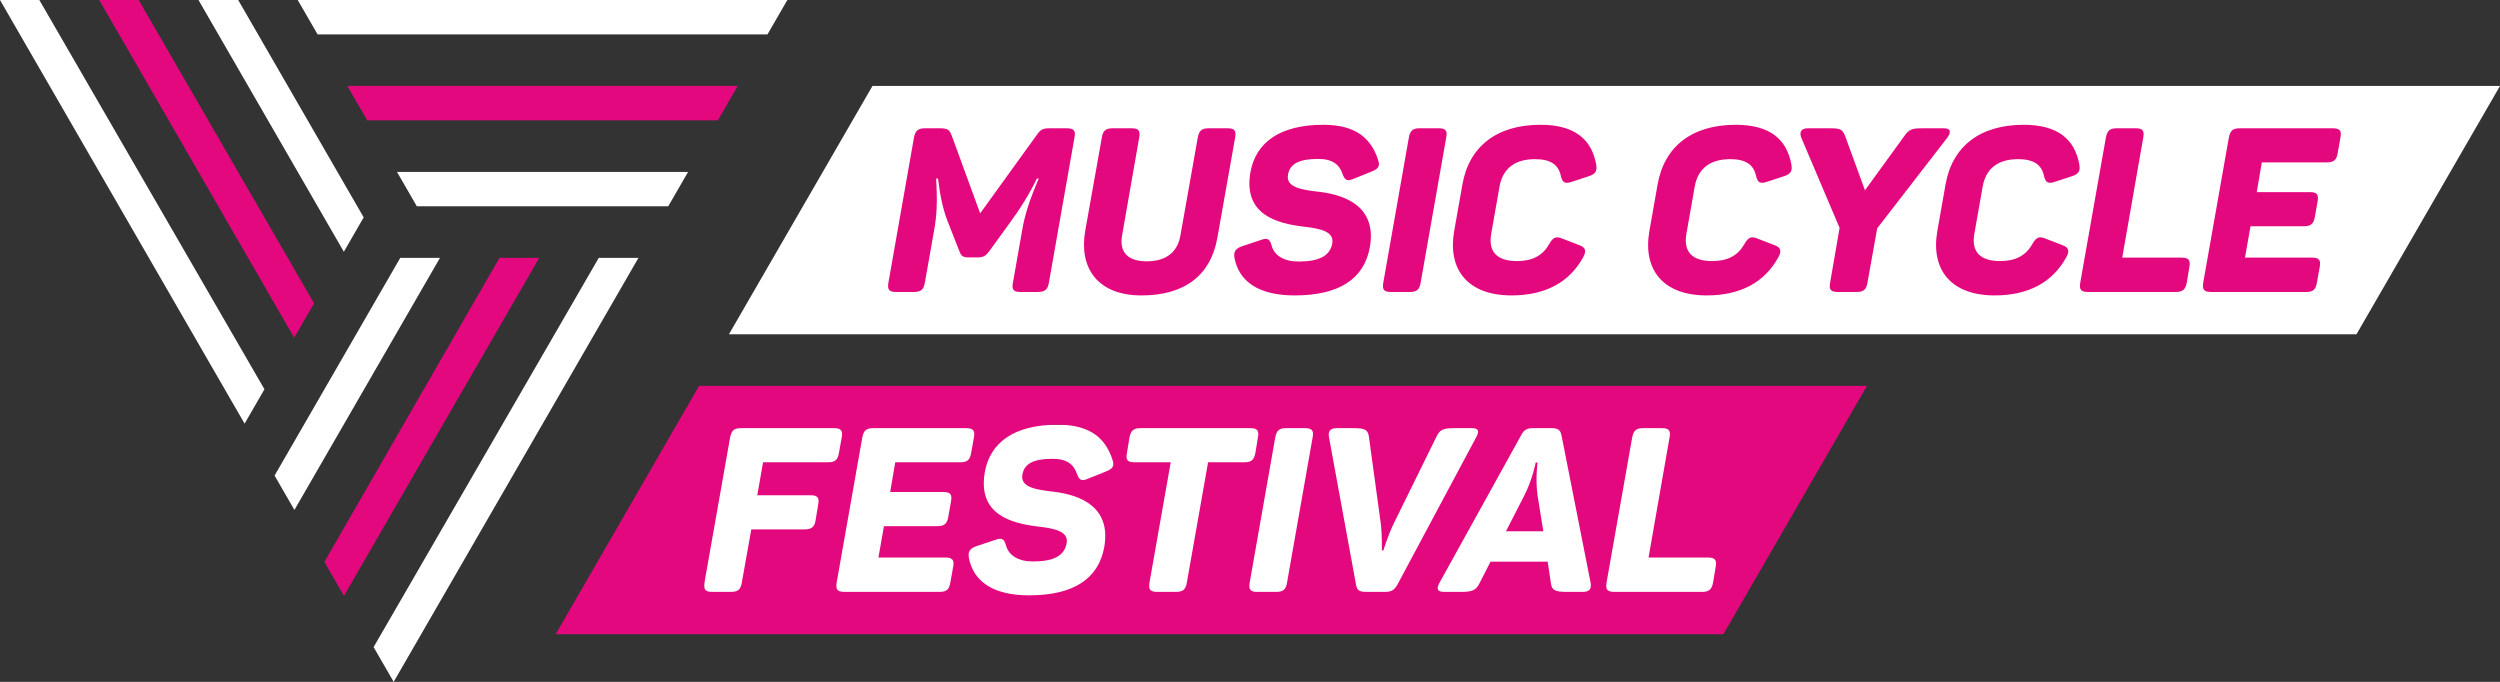 <?xml version="1.0" encoding="utf-8"?> <svg xmlns="http://www.w3.org/2000/svg" xmlns:xlink="http://www.w3.org/1999/xlink" version="1.1" id="Слой_1" x="0px" y="0px" viewBox="0 0 2314.55 631.27" style="enable-background:new 0 0 2314.55 631.27;" xml:space="preserve"><rect x="0" y="0" width="2314.55" height="631.27" fill="#333333" stroke="none"/> <style type="text/css"> .st0{fill:#FFFFFF;} .st1{fill:#E4087E;} </style> <g> <rect x="651.93" y="393.2" class="st0" width="947.91" height="165.17"></rect> <rect x="816.76" y="111.4" class="st1" width="1371.58" height="170.42"></rect> <path class="st0" d="M807.76,79.57l-132.9,229.92h1506.8l132.9-229.92H807.76z M994.78,127.29l-23.7,134.49 c-1.06,6.4-3.84,8.54-10.24,8.54h-16.02c-6.41,0-8.33-2.14-7.04-8.54l8.54-48.46c2.14-13.02,6.41-27.12,15.37-48.03h-1.71 c-7.04,14.52-15.58,28.18-24.12,39.7l-19.64,27.12c-3.2,4.48-5.55,6.19-10.89,6.19h-8.75c-5.12,0-6.83-1.29-8.54-6.19l-10.67-27.12 c-4.48-11.52-7.05-24.13-8.97-39.7h-1.71c1.29,21.78,0.64,33.95-1.92,48.24l-8.54,48.26c-1.07,6.4-3.63,8.54-10.25,8.54h-16.23 c-6.61,0-8.33-2.14-7.26-8.54l23.69-134.49c1.29-6.41,3.85-8.54,10.25-8.54h13.45c7.26,0,9.18,1.27,11.1,6.4l26.47,72.37 l52.09-72.16c3.84-5.55,5.76-6.61,12.59-6.61h15.37C994.13,118.76,996.06,120.88,994.78,127.29z M1056.79,273.52 c-40.56,0-58.07-25.4-52.09-59.76l15.37-86.26c1.07-6.62,3.63-8.74,10.25-8.74h17.3c6.4,0,8.33,2.12,7.04,8.74l-15.79,90.31 c-2.78,15.37,4.91,24.13,22.84,24.13c18.15,0,28.6-8.76,31.17-24.13l16.01-90.31c1.28-6.62,3.63-8.74,10.25-8.74h17.3 c6.4,0,8.33,2.12,7.04,8.74l-16.44,92.65C1121.05,254.52,1097.14,273.52,1056.79,273.52z M1269.71,158.88l-16.43,6.62 c-5.98,2.57-8.12,1.49-10.25-4.26c-2.99-8.97-9.39-14.1-22.63-14.1c-17.72,0-26.26,4.48-27.97,14.72 c-1.92,11.54,12.17,13.89,29.46,15.8c24.34,2.99,52.94,14.1,46.33,51.25c-5.34,29.46-28.6,44.6-69.59,44.6 c-33.31,0-51.45-12.79-55.72-34.57c-1.07-6.19,1.07-8.97,7.47-11.11l16.65-5.55c6.2-2.35,8.54-1.29,10.25,5.13 c2.56,9.18,11.32,14.72,24.98,14.72c18.15,0,29.04-4.69,31.17-16.86c1.92-10.67-10.46-13.66-26.04-15.37 c-25.2-2.99-56.57-11.11-49.74-50.39c4.91-27.74,27.53-43.98,67.45-43.98c31.18,0,44.62,13.45,50.81,32.66 C1277.82,153.98,1276.11,156.32,1269.71,158.88z M1338.95,127.29l-23.7,134.49c-1.07,6.4-3.62,8.54-10.03,8.54h-17.51 c-6.4,0-8.12-2.14-7.05-8.54l23.69-134.49c1.29-6.41,3.63-8.54,10.04-8.54h17.5C1338.31,118.76,1340.23,120.88,1338.95,127.29z M1470.91,163.15l-15.58,5.13c-6.41,2.14-8.75,0.85-10.25-5.34c-2.14-10.46-9.61-15.59-23.91-15.59 c-18.57,0-29.89,8.55-32.88,25.41l-7.68,43.54c-2.99,16.86,5.34,25.41,23.91,25.41c14.31,0,23.69-5.13,29.67-15.59 c3.41-6.19,6.19-7.68,11.96-5.34l16.01,6.19c5.76,2.14,6.83,5.13,3.62,11.11c-12.59,23.05-34.79,35.43-66.39,35.43 c-40.35,0-59.14-23.69-53.16-59.12l7.68-43.56c6.2-35.43,32.03-55.3,72.37-55.3c31.59,0,47.19,13.45,51.45,36.5 C1478.82,158.03,1477.53,161.02,1470.91,163.15z M1651.63,163.15l-15.58,5.13c-6.41,2.14-8.75,0.85-10.25-5.34 c-2.14-10.46-9.61-15.59-23.91-15.59c-18.57,0-29.89,8.55-32.88,25.41l-7.68,43.54c-2.99,16.86,5.34,25.41,23.91,25.41 c14.31,0,23.69-5.13,29.67-15.59c3.42-6.19,6.19-7.68,11.96-5.34l16.01,6.19c5.76,2.14,6.83,5.13,3.62,11.11 c-12.59,23.05-34.79,35.43-66.39,35.43c-40.35,0-59.14-23.69-53.16-59.12l7.68-43.56c6.2-35.43,32.03-55.3,72.37-55.3 c31.59,0,47.19,13.45,51.45,36.5C1659.53,158.03,1658.24,161.02,1651.63,163.15z M1728.97,261.58c-1.07,6.61-3.62,8.74-10.25,8.74 h-17.29c-6.41,0-8.33-2.14-7.05-8.74l8.75-50.6l-35.44-83.47c-1.92-4.9-0.43-8.74,5.97-8.74h19.22c10.25,0,12.81,0.21,15.58,7.68 l18.15,49.73l36.08-49.73c5.13-7.47,8.11-7.68,18.15-7.68h19c6.41,0,6.61,3.84,2.99,8.74l-64.9,83.91L1728.97,261.58z M1918.21,163.15l-15.58,5.13c-6.4,2.14-8.75,0.85-10.25-5.34c-2.14-10.46-9.61-15.59-23.91-15.59c-18.57,0-29.89,8.55-32.88,25.41 l-7.68,43.54c-2.99,16.86,5.34,25.41,23.91,25.41c14.3,0,23.69-5.13,29.67-15.59c3.42-6.19,6.19-7.68,11.95-5.34l16.02,6.19 c5.76,2.14,6.83,5.13,3.62,11.11c-12.59,23.05-34.79,35.43-66.39,35.43c-40.35,0-59.13-23.69-53.16-59.12l7.69-43.56 c6.19-35.43,32.02-55.3,72.37-55.3c31.59,0,47.18,13.45,51.45,36.5C1926.11,158.03,1924.82,161.02,1918.21,163.15z M2026.94,247.27 l-2.35,14.31c-1.29,6.61-3.84,8.74-10.25,8.74h-81.13c-6.61,0-8.33-2.14-7.26-8.74l23.69-134.08c1.29-6.62,3.63-8.74,10.25-8.74 h17.3c6.41,0,8.33,2.12,7.05,8.74l-19.43,111.01h55.09C2026.29,238.51,2028.21,240.86,2026.94,247.27z M2166.83,127.5l-2.56,14.31 c-1.07,6.4-3.63,8.54-10.25,8.54h-59.99l-4.69,27.53h49.31c6.41,0,8.12,2.14,7.05,8.55l-2.56,14.31 c-1.07,6.61-3.84,8.74-10.25,8.74h-49.32l-5.12,29.03h62.12c6.41,0,8.33,2.35,7.05,8.76l-2.56,14.31 c-1.06,6.61-3.62,8.74-10.03,8.74h-87.96c-6.61,0-8.33-2.14-7.26-8.74l23.69-134.08c1.29-6.62,3.63-8.74,10.25-8.74h85.83 C2166.19,118.76,2168.11,120.88,2166.83,127.5z"></path> <g> <path class="st1" d="M1423.5,428.21h-1.71c0,0-2.77,15.16-10.45,30.32l-17.08,33.31h34.58l-5.34-33.1 C1421.36,443.37,1423.5,428.21,1423.5,428.21z"></path> <path class="st1" d="M647.24,357.23L514.5,587.15h1081.07l132.9-229.92H647.24z M766.44,428h-59.99l-5.34,30.52h49.32 c6.41,0,8.33,2.14,7.04,8.74l-2.35,14.31c-1.07,6.41-3.84,8.55-10.25,8.55h-49.31l-8.75,49.09c-1.07,6.62-3.62,8.76-10.03,8.76 h-17.3c-6.62,0-8.33-2.14-7.26-8.76l23.69-134.06c1.29-6.62,3.63-8.76,10.25-8.76h85.83c6.61,0,8.54,2.14,7.26,8.76l-2.57,14.29 C775.62,425.87,773.05,428,766.44,428z M888.83,428h-59.99l-4.69,27.53h49.31c6.4,0,8.12,2.14,7.05,8.54l-2.56,14.31 c-1.07,6.62-3.84,8.76-10.25,8.76h-49.32l-5.12,29.03h62.12c6.41,0,8.33,2.35,7.05,8.74l-2.56,14.31 c-1.06,6.62-3.62,8.76-10.03,8.76h-87.96c-6.61,0-8.33-2.14-7.26-8.76l23.69-134.06c1.29-6.62,3.63-8.76,10.25-8.76h85.83 c6.61,0,8.54,2.14,7.26,8.76l-2.56,14.29C898.01,425.87,895.45,428,888.83,428z M1023.82,436.54l-16.44,6.62 c-5.98,2.56-8.12,1.49-10.25-4.28c-2.99-8.97-9.39-14.1-22.63-14.1c-17.72,0-26.26,4.48-27.97,14.74 c-1.92,11.52,12.17,13.87,29.46,15.8c24.34,2.99,52.94,14.08,46.33,51.23c-5.34,29.46-28.6,44.62-69.59,44.62 c-33.31,0-51.45-12.81-55.72-34.59c-1.07-6.19,1.07-8.95,7.47-11.09l16.65-5.56c6.2-2.35,8.54-1.27,10.25,5.13 c2.56,9.18,11.32,14.74,24.98,14.74c18.15,0,29.04-4.71,31.17-16.88c1.92-10.67-10.46-13.66-26.04-15.37 c-25.2-2.99-56.57-11.09-49.74-50.38c4.91-27.76,27.53-43.98,67.45-43.98c31.18,0,44.62,13.45,50.81,32.66 C1031.93,431.62,1030.22,433.98,1023.82,436.54z M1118.47,428l-19.64,111.22c-1.07,6.62-3.63,8.76-10.25,8.76h-17.3 c-6.4,0-8.11-2.14-7.04-8.76L1083.88,428h-33.51c-6.41,0-8.33-2.14-7.04-8.55l2.35-14.29c1.28-6.62,3.84-8.76,10.25-8.76h101.62 c6.4,0,8.32,2.14,7.04,8.76l-2.35,14.29c-1.29,6.41-3.84,8.55-10.25,8.55H1118.47z M1215.25,404.94l-23.7,134.51 c-1.07,6.4-3.62,8.54-10.03,8.54h-17.5c-6.41,0-8.12-2.14-7.05-8.54l23.69-134.51c1.29-6.4,3.63-8.54,10.04-8.54h17.5 C1214.61,396.4,1216.53,398.54,1215.25,404.94z M1282.1,547.98h-17.29c-5.98,0-8.54-1.29-9.4-6.83l-24.98-136.21 c-1.07-5.75,1.07-8.54,7.26-8.54h16.01c10.04,0,12.81,1.7,13.66,7.89l10.89,79.63c1.49,11.54,1.07,25.62,1.07,25.62h1.49 c0,0,4.05-13.66,9.82-25.4l39.28-79.86c2.99-6.19,5.76-7.89,16.23-7.89h16.43c6.41,0,7.26,2.78,4.06,8.54l-72.58,135.78 C1290.85,546.69,1287.86,547.98,1282.1,547.98z M1465.34,547.98h-14.94c-10.89,0-13.66-1.7-14.52-7.91l-2.99-20.06h-52.94 l-10.25,20.06c-3.2,6.21-6.19,7.91-16.86,7.91h-15.8c-6.4,0-7.47-2.78-4.27-8.54l75.15-135.78c2.98-5.98,5.76-7.27,11.74-7.27 h16.44c5.98,0,8.54,1.29,9.6,6.83l26.9,136.21C1473.67,545.2,1471.53,547.98,1465.34,547.98z M1588.38,524.91l-2.35,14.31 c-1.28,6.62-3.84,8.76-10.25,8.76h-81.13c-6.62,0-8.33-2.14-7.26-8.76l23.69-134.06c1.29-6.62,3.63-8.76,10.25-8.76h17.3 c6.41,0,8.33,2.14,7.05,8.76l-19.43,111.01h55.08C1587.74,516.17,1589.66,518.52,1588.38,524.91z"></path> </g> <polygon class="st0" points="710.56,31.83 294.02,31.83 275.64,0 728.94,0 "></polygon> <polygon class="st0" points="226.46,392.22 244.83,360.39 36.42,0 0,0 "></polygon> <polygon class="st1" points="664.61,111.4 339.96,111.4 321.59,79.57 682.99,79.57 "></polygon> <polygon class="st1" points="272.39,312.65 290.77,280.82 128.37,0 91.85,0 "></polygon> <polygon class="st0" points="637.05,159.15 618.68,190.98 385.91,190.98 367.53,159.15 "></polygon> <polygon class="st0" points="318.34,233.07 336.71,201.25 220.52,0 183.76,0 "></polygon> <polygon class="st0" points="407.35,238.72 272.58,472.12 254.21,440.3 370.59,238.72 "></polygon> <polygon class="st0" points="591.11,238.72 364.47,631.27 345.89,599.1 554.36,238.72 "></polygon> <polygon class="st1" points="499.23,238.72 318.46,551.59 300.34,520.21 462.47,238.72 "></polygon> </g> </svg> 